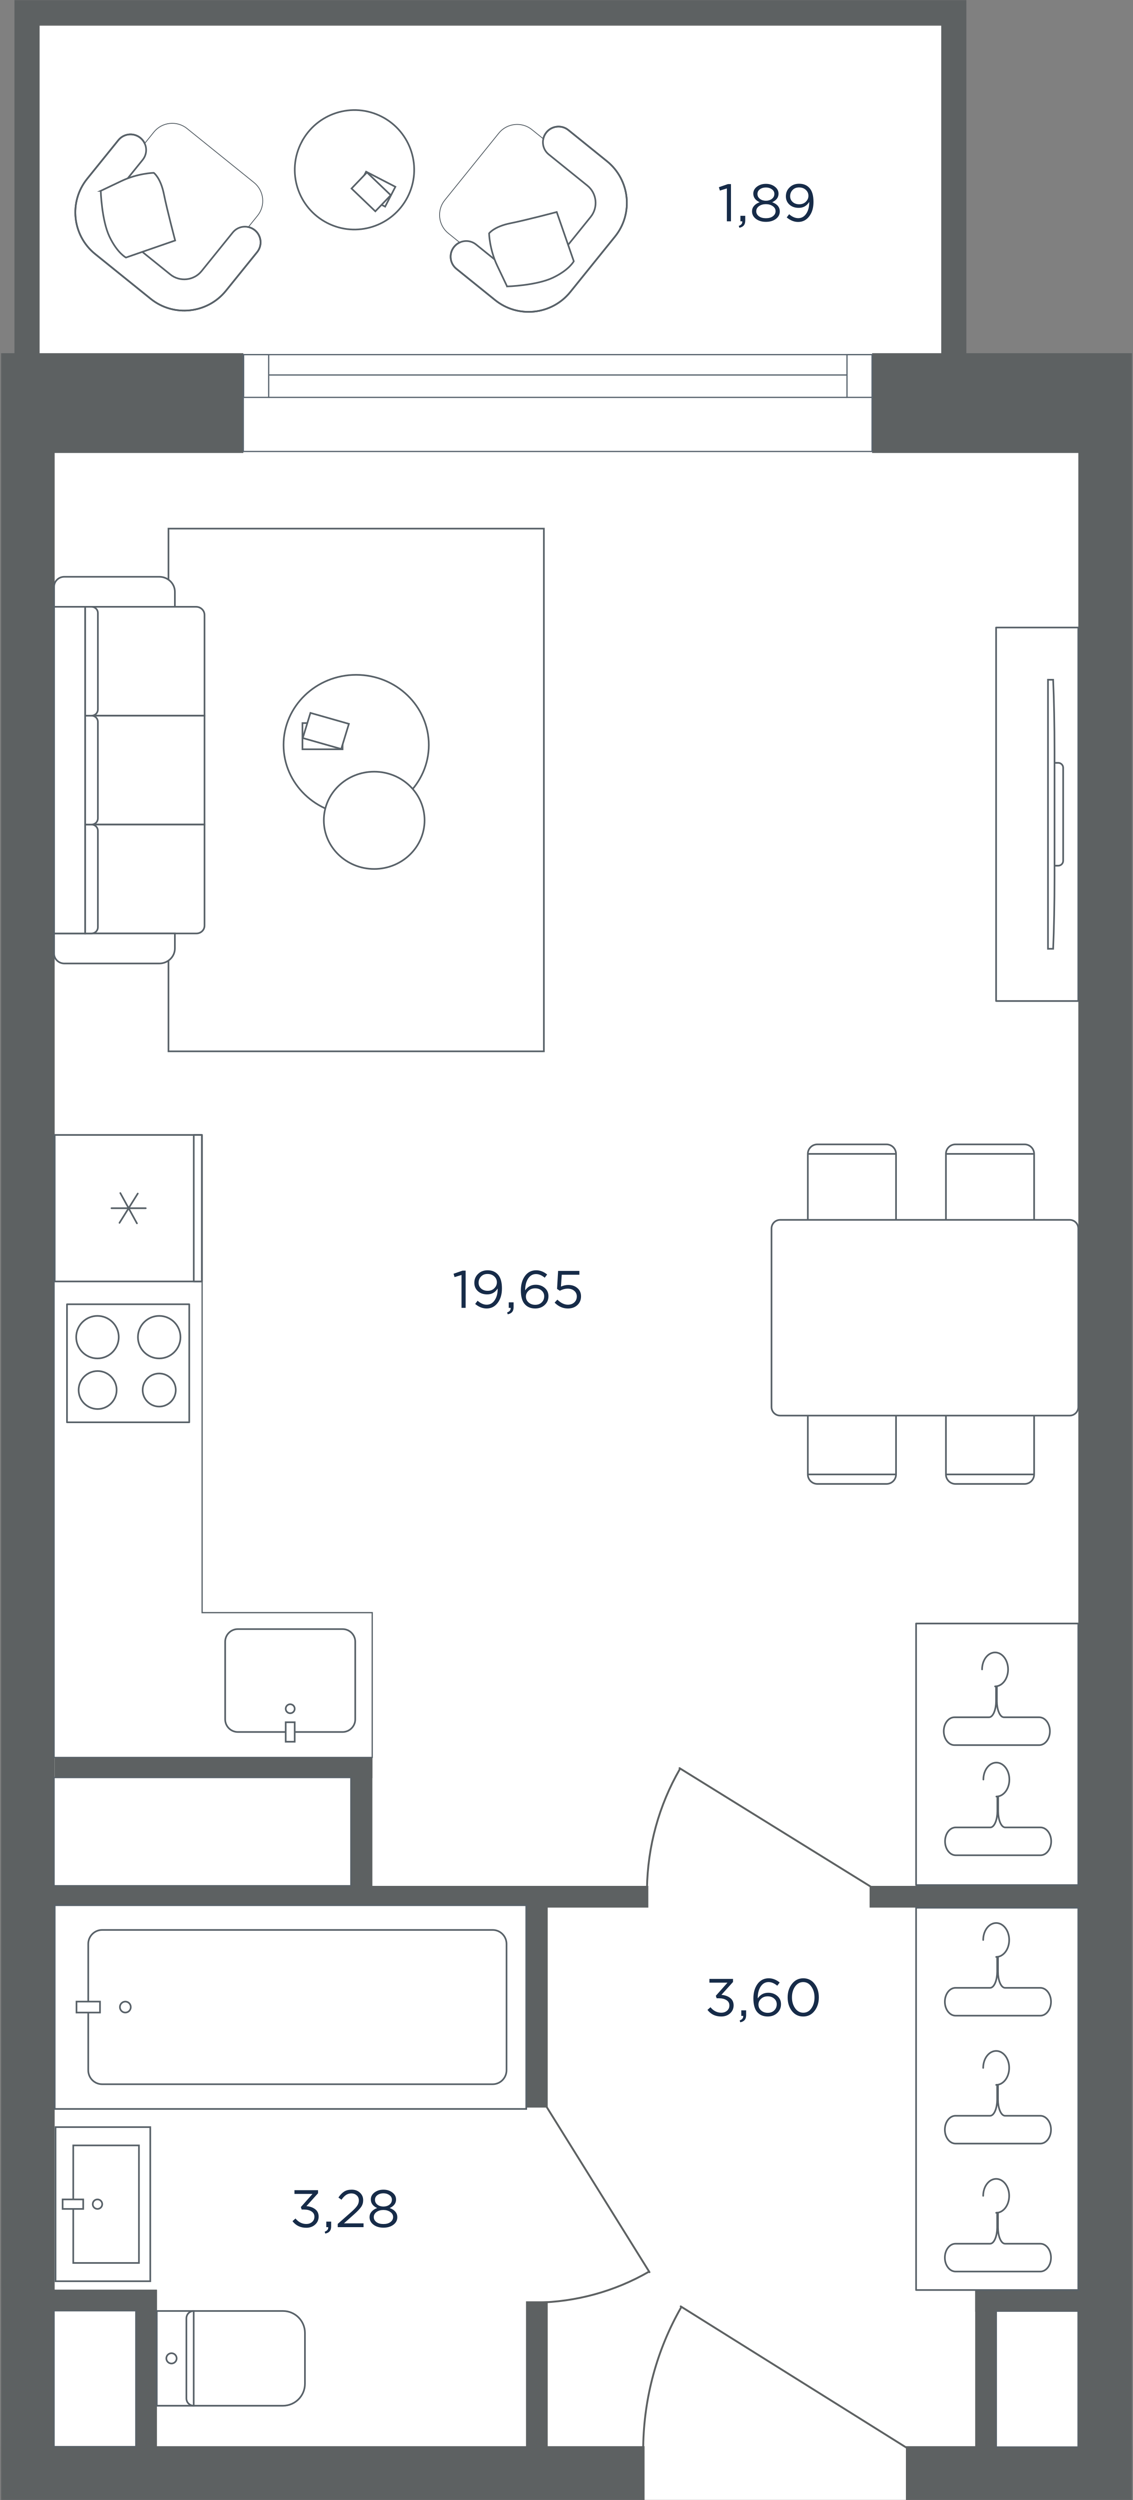 <svg fill="none" height="1988" viewBox="0 0 901 1988" width="901" xmlns="http://www.w3.org/2000/svg" xmlns:xlink="http://www.w3.org/1999/xlink"><rect x="0" y="0" width="901" height="1988" fill="#808080" stroke="none"/><clipPath id="a"><path d="m.5 0h900v1988h-900z"/></clipPath><mask id="b" height="1988" maskUnits="userSpaceOnUse" width="901" x="0" y="0"><path d="m.5 1988h900v-1988h-900z" fill="#fff"/></mask><g clip-path="url(#a)"><g mask="url(#b)"><path d="m223 1967 283 21h216.737l149.263-21v-239.5-890.5-528h-122v-288.5l-722.5-0-0 1770.5v176z" fill="#fff"/><g fill="#5d6162"><path d="m193.53 360.203h-192.891l0-79.348h192.891z"/><path d="m900.358 360.203h-206.836v-79.348h206.836z"/><path d="m512.582 1988h-511.944l0-42.83h511.944z"/><path d="m43.469 1965.09h-42.828l0-1632.774h42.828z"/><path d="m296.121 1413.97h-252.652v-17.27h252.652z"/><path d="m878.117 1516.89h-186.584v-17.26h186.584z"/><path d="m435.559 1675.92h-17.264v-167.66h17.264z"/><path d="m435.559 1961.44h-17.264v-131.47h17.264z"/><path d="m124.809 1969.08h-16.932v-148.07h16.932z"/><path d="m124.808 1837.94h-100.928v-17.27h100.928z"/><path d="m900.358 1965.09h-42.828l.001-1632.774h42.828z"/><path d="m900.359 1988h-179.944v-42.83h179.944z"/><path d="m296.12 1510.59h-17.264v-113.55h17.264z"/><path d="m515.57 1516.89h-496.672v-17.26h496.672z"/><path d="m761.5 0h-734v20h734z"/><path d="m11.5 0v290h20v-290z"/><path d="m748.5 0v282h20v-282z"/></g><path clip-rule="evenodd" d="m239.714 113.216c-12.048 23.303-2.934 51.956 20.357 63.999 23.295 12.044 51.943 2.916 63.992-20.387 12.048-23.303 2.935-51.956-20.36-64.001-23.292-12.043-51.94-2.914-63.989 20.389z" fill="#fff" fill-rule="evenodd"/><path d="m239.714 113.216c-12.048 23.303-2.934 51.956 20.357 63.999 23.295 12.044 51.943 2.916 63.992-20.387 12.048-23.303 2.935-51.956-20.36-64.001-23.292-12.043-51.94-2.914-63.989 20.389z" stroke="#586168" stroke-miterlimit="22.926" stroke-width="1.333"/><path d="m291.131 136.508-8.152 15.765 23.287 12.04 8.151-15.765z" stroke="#586168" stroke-miterlimit="22.926" stroke-width="1.333"/><path clip-rule="evenodd" d="m291.817 137.086-12.271 12.817 18.928 18.137 12.272-12.817z" fill="#fff" fill-rule="evenodd"/><path d="m291.817 137.086-12.271 12.817 18.928 18.137 12.272-12.817z" stroke="#586168" stroke-miterlimit="22.926" stroke-width="1.333"/><path clip-rule="evenodd" d="m82.402 184.321 53.292 42.983c7.871 6.347 19.509 5.107 25.86-2.76l43.004-53.262c6.354-7.871 5.11-19.504-2.761-25.85l-53.288-42.984c-7.875-6.351-19.51-5.108-25.864 2.76l-43.004 53.262c-6.35 7.871-5.11 19.5 2.761 25.851z" fill="#fff" fill-rule="evenodd"/><path d="m82.402 184.321 53.292 42.983c7.871 6.347 19.509 5.107 25.86-2.76l43.004-53.262c6.354-7.871 5.11-19.504-2.761-25.85l-53.288-42.984c-7.875-6.351-19.51-5.108-25.864 2.76l-43.004 53.262c-6.35 7.871-5.11 19.5 2.761 25.851z" stroke="#586168" stroke-miterlimit="22.926" stroke-width="1.333"/><path clip-rule="evenodd" d="m94.104 111.477c4.314-5.349 12.146-6.185 17.494-1.869 5.348 4.312 6.187 12.144 1.869 17.485l-24.802 30.721c-3.046 3.773-4.27 8.461-3.787 12.971.479 4.505 2.67 8.829 6.441 11.874l44.126 35.587c3.771 3.045 8.461 4.268 12.973 3.785 4.508-.479 8.834-2.665 11.88-6.442l24.803-30.717c4.317-5.345 12.149-6.181 17.497-1.869 5.348 4.316 6.183 12.144 1.869 17.489l-24.803 30.717c-7.36 9.114-17.765 14.388-28.607 15.548-10.839 1.156-22.128-1.805-31.243-9.158l-44.123-35.587c-9.115-7.352-14.396-17.754-15.552-28.591-1.157-10.832 1.806-22.117 9.163-31.227z" fill="#fff" fill-rule="evenodd"/><path d="m94.104 111.477c4.314-5.349 12.146-6.185 17.494-1.869 5.348 4.312 6.187 12.144 1.869 17.485l-24.802 30.721c-3.046 3.773-4.27 8.461-3.787 12.971.479 4.505 2.67 8.829 6.441 11.874l44.126 35.587c3.771 3.045 8.461 4.268 12.973 3.785 4.508-.479 8.834-2.665 11.88-6.442l24.803-30.717c4.317-5.345 12.149-6.181 17.497-1.869 5.348 4.316 6.183 12.144 1.869 17.489l-24.803 30.717c-7.36 9.114-17.765 14.388-28.607 15.548-10.839 1.156-22.128-1.805-31.243-9.158l-44.123-35.587c-9.115-7.352-14.396-17.754-15.552-28.591-1.157-10.832 1.806-22.117 9.163-31.227z" stroke="#586168" stroke-miterlimit="22.926" stroke-width="1.333"/><path clip-rule="evenodd" d="m80.106 151.77s.697 23.257 6.94 36.379c6.243 13.121 13.108 16.649 13.108 16.649l39.142-13.569s-6.33-23.832-8.961-36.882c-2.634-13.05-8.045-16.909-8.045-16.909s-12.589.265-25.785 6.537c-13.191 6.267-16.4 7.795-16.4 7.795z" fill="#fff" fill-rule="evenodd"/><path clip-rule="evenodd" d="m82.402 184.321 53.292 42.983c7.871 6.347 19.509 5.107 25.86-2.76l43.004-53.262c6.354-7.871 5.11-19.504-2.761-25.85l-53.288-42.984c-7.875-6.351-19.51-5.108-25.864 2.76l-43.004 53.262c-6.35 7.871-5.11 19.5 2.761 25.851z" fill="#fff" fill-rule="evenodd"/><path d="m94.1 111.477c4.314-5.349 12.146-6.185 17.494-1.869 5.348 4.312 6.186 12.144 1.869 17.485l-24.802 30.721c-3.046 3.773-4.27 8.461-3.787 12.971.479 4.505 2.67 8.829 6.441 11.874l44.125 35.587c3.771 3.045 8.462 4.268 12.974 3.785 4.508-.479 8.833-2.665 11.88-6.442l24.802-30.717c4.317-5.345 12.149-6.181 17.497-1.869 5.348 4.316 6.184 12.144 1.871 17.489l-24.803 30.717c-7.361 9.114-17.767 14.388-28.609 15.548-10.839 1.156-22.128-1.805-31.243-9.158l-44.121-35.587c-9.115-7.352-14.396-17.754-15.552-28.591-1.157-10.832 1.806-22.117 9.163-31.227z" stroke="#586168" stroke-miterlimit="22.926" stroke-width="1.333"/><path clip-rule="evenodd" d="m80.106 151.77s.697 23.257 6.94 36.379c6.243 13.121 13.108 16.649 13.108 16.649l39.142-13.569s-6.33-23.832-8.961-36.882c-2.634-13.05-8.045-16.909-8.045-16.909s-12.589.265-25.785 6.537c-13.191 6.267-16.4 7.795-16.4 7.795z" fill="#fff" fill-rule="evenodd"/><path d="m80.106 151.77s.697 23.257 6.94 36.379c6.243 13.121 13.108 16.649 13.108 16.649l39.142-13.569s-6.33-23.832-8.961-36.882c-2.634-13.05-8.045-16.909-8.045-16.909s-12.589.265-25.785 6.537c-13.191 6.267-16.4 7.795-16.4 7.795z" stroke="#586168" stroke-miterlimit="22.926" stroke-width="1.333"/><path clip-rule="evenodd" d="m435.825 225.489 42.983-53.292c6.347-7.871 5.107-19.51-2.76-25.86l-53.262-43.004c-7.871-6.354-19.504-5.111-25.851 2.761l-42.983 53.288c-6.351 7.875-5.107 19.509 2.76 25.863l53.262 43.005c7.871 6.35 19.5 5.11 25.851-2.761z" fill="#fff" fill-rule="evenodd"/><path d="m435.825 225.489 42.983-53.292c6.347-7.871 5.107-19.51-2.76-25.86l-53.262-43.004c-7.871-6.354-19.504-5.111-25.851 2.761l-42.983 53.288c-6.351 7.875-5.107 19.509 2.76 25.863l53.262 43.005c7.871 6.35 19.5 5.11 25.851-2.761z" stroke="#586168" stroke-miterlimit="22.926" stroke-width="1.333"/><path clip-rule="evenodd" d="m362.972 213.786c-5.349-4.314-6.185-12.145-1.869-17.493 4.312-5.348 12.144-6.188 17.485-1.87l30.721 24.802c3.773 3.046 8.461 4.27 12.971 3.787 4.505-.479 8.829-2.67 11.874-6.441l35.587-44.125c3.045-3.772 4.268-8.462 3.785-12.974-.479-4.508-2.665-8.834-6.442-11.88l-30.717-24.802c-5.345-4.318-6.18-12.149-1.869-17.497 4.316-5.348 12.144-6.184 17.489-1.87l30.717 24.802c9.114 7.36 14.388 17.767 15.548 28.609 1.157 10.838-1.805 22.128-9.158 31.243l-35.587 44.122c-7.352 9.115-17.754 14.395-28.59 15.552-10.833 1.157-22.118-1.807-31.228-9.163z" fill="#fff" fill-rule="evenodd"/><path d="m362.972 213.786c-5.349-4.314-6.185-12.145-1.869-17.493 4.312-5.348 12.144-6.188 17.485-1.87l30.721 24.802c3.773 3.046 8.461 4.27 12.971 3.787 4.505-.479 8.829-2.67 11.874-6.441l35.587-44.125c3.045-3.772 4.268-8.462 3.785-12.974-.479-4.508-2.665-8.834-6.442-11.88l-30.717-24.802c-5.345-4.318-6.18-12.149-1.869-17.497 4.316-5.348 12.144-6.184 17.489-1.87l30.717 24.802c9.114 7.36 14.388 17.767 15.548 28.609 1.157 10.838-1.805 22.128-9.158 31.243l-35.587 44.122c-7.352 9.115-17.754 14.395-28.59 15.552-10.833 1.157-22.118-1.807-31.228-9.163z" stroke="#586168" stroke-miterlimit="22.926" stroke-width="1.333"/><path clip-rule="evenodd" d="m403.269 227.784s23.257-.697 36.379-6.94c13.121-6.243 16.649-13.108 16.649-13.108l-13.569-39.142s-23.832 6.33-36.882 8.96c-13.05 2.635-16.91 8.046-16.91 8.046s.265 12.589 6.537 25.784c6.267 13.191 7.796 16.4 7.796 16.4z" fill="#fff" fill-rule="evenodd"/><path clip-rule="evenodd" d="m435.825 225.489 42.983-53.292c6.347-7.871 5.107-19.51-2.76-25.86l-53.262-43.004c-7.871-6.354-19.504-5.111-25.851 2.761l-42.983 53.288c-6.351 7.875-5.107 19.509 2.76 25.863l53.262 43.005c7.871 6.35 19.5 5.11 25.851-2.761z" fill="#fff" fill-rule="evenodd"/><path d="m362.976 213.786c-5.349-4.314-6.185-12.145-1.869-17.493 4.312-5.348 12.144-6.188 17.485-1.87l30.721 24.802c3.773 3.046 8.461 4.27 12.971 3.787 4.505-.479 8.829-2.67 11.874-6.441l35.587-44.125c3.044-3.772 4.268-8.462 3.785-12.974-.479-4.508-2.665-8.834-6.442-11.88l-30.717-24.802c-5.345-4.318-6.181-12.149-1.869-17.497 4.316-5.348 12.144-6.184 17.489-1.87l30.717 24.802c9.114 7.36 14.388 17.767 15.548 28.609 1.156 10.838-1.805 22.128-9.158 31.243l-35.587 44.122c-7.352 9.115-17.754 14.395-28.591 15.552-10.832 1.157-22.117-1.807-31.227-9.163z" stroke="#586168" stroke-miterlimit="22.926" stroke-width="1.333"/><path clip-rule="evenodd" d="m403.269 227.784s23.257-.697 36.379-6.94c13.121-6.243 16.649-13.108 16.649-13.108l-13.569-39.142s-23.832 6.33-36.882 8.96c-13.05 2.635-16.91 8.046-16.91 8.046s.265 12.589 6.537 25.784c6.267 13.191 7.796 16.4 7.796 16.4z" fill="#fff" fill-rule="evenodd"/><path d="m403.269 227.784s23.257-.697 36.379-6.94c13.121-6.243 16.649-13.108 16.649-13.108l-13.569-39.142s-23.832 6.33-36.882 8.96c-13.05 2.635-16.91 8.046-16.91 8.046s.265 12.589 6.537 25.784c6.267 13.191 7.796 16.4 7.796 16.4z" stroke="#586168" stroke-miterlimit="22.926" stroke-width="1.333"/><path d="m193.5 282v77h500v-77z" style="fill-rule:evenodd;clip-rule:evenodd;fill:#fff;stroke:#5a656f;stroke-width:1;stroke-miterlimit:22.926"/><path d="m693.5 282.012v33.989h-19.939v-33.989z" fill="#fff" stroke="#5a656f" stroke-miterlimit="22.926" stroke-width="1"/><path d="m673.57 316h-459.931" stroke="#5a656f" stroke-miterlimit="22.926" stroke-width="1"/><path d="m673.57 298.18h-459.931" stroke="#5a656f" stroke-miterlimit="22.926" stroke-width="1"/><path d="m213.671 282.012v33.989h-19.939v-33.989z" fill="#fff" stroke="#5a656f" stroke-miterlimit="22.926" stroke-width="1"/><path clip-rule="evenodd" d="m432.498 836v-415.648h-298.533v415.648z" fill="#fff" fill-rule="evenodd"/><path d="m432.498 836v-415.648h-298.533v415.648z" stroke="#586168" stroke-miterlimit="22.926" stroke-width="1.333"/><path clip-rule="evenodd" d="m43.012 466.49v16.034h96.055v-11.936c0-6.566-5.561-11.936-12.361-11.936h-75.577c-4.463 0-8.117 3.525-8.117 7.838z" fill="#fff" fill-rule="evenodd"/><path d="m43.012 466.49v16.034h96.055v-11.936c0-6.566-5.561-11.936-12.361-11.936h-75.577c-4.463 0-8.117 3.525-8.117 7.838z" stroke="#586168" stroke-miterlimit="22.926" stroke-width="1.333"/><path clip-rule="evenodd" d="m67.742 482.52v86.581h94.898v-80.094c0-3.571-3.023-6.487-6.718-6.487z" fill="#fff" fill-rule="evenodd"/><path d="m67.742 482.52v86.581h94.898v-80.094c0-3.571-3.023-6.487-6.718-6.487z" stroke="#586168" stroke-miterlimit="22.926" stroke-width="1.333"/><path clip-rule="evenodd" d="m67.742 569.098v86.583h94.898v-86.583z" fill="#fff" fill-rule="evenodd"/><path d="m67.742 569.098v86.583h94.898v-86.583z" stroke="#586168" stroke-miterlimit="22.926" stroke-width="1.333"/><path clip-rule="evenodd" d="m67.742 655.684v86.583h88.495c3.521 0 6.403-2.781 6.403-6.183v-80.4z" fill="#fff" fill-rule="evenodd"/><path d="m67.742 655.684v86.583h88.495c3.521 0 6.403-2.781 6.403-6.183v-80.4z" stroke="#586168" stroke-miterlimit="22.926" stroke-width="1.333"/><path clip-rule="evenodd" d="m43.012 742.266v16.033c0 4.313 3.654 7.841 8.121 7.841h75.573c6.8 0 12.361-5.37 12.361-11.936v-11.938z" fill="#fff" fill-rule="evenodd"/><path d="m43.012 742.266v16.033c0 4.313 3.654 7.841 8.121 7.841h75.573c6.8 0 12.361-5.37 12.361-11.936v-11.938z" stroke="#586168" stroke-miterlimit="22.926" stroke-width="1.333"/><path clip-rule="evenodd" d="m67.735 482.52h-24.723l-0 259.747h24.724z" fill="#fff" fill-rule="evenodd"/><path d="m67.735 482.52h-24.723l-0 259.747h24.724z" stroke="#586168" stroke-miterlimit="22.926" stroke-width="1.333"/><path clip-rule="evenodd" d="m67.742 655.684v86.583h5.046c2.775 0 5.042-2.192 5.042-4.872v-76.839c0-2.681-2.267-4.872-5.042-4.872z" fill="#fff" fill-rule="evenodd"/><path d="m67.742 655.684v86.583h5.046c2.775 0 5.042-2.192 5.042-4.872v-76.839c0-2.681-2.267-4.872-5.042-4.872z" stroke="#586168" stroke-miterlimit="22.926" stroke-width="1.333"/><path clip-rule="evenodd" d="m67.742 569.098v86.583h5.046c2.775 0 5.042-2.192 5.042-4.872v-76.84c0-2.68-2.267-4.871-5.042-4.871z" fill="#fff" fill-rule="evenodd"/><path d="m67.742 569.098v86.583h5.046c2.775 0 5.042-2.192 5.042-4.872v-76.84c0-2.68-2.267-4.871-5.042-4.871z" stroke="#586168" stroke-miterlimit="22.926" stroke-width="1.333"/><path clip-rule="evenodd" d="m67.742 482.52v86.581h5.046c2.775 0 5.042-2.192 5.042-4.873v-76.84c0-2.68-2.267-4.868-5.042-4.868z" fill="#fff" fill-rule="evenodd"/><path d="m67.742 482.52v86.581h5.046c2.775 0 5.042-2.192 5.042-4.873v-76.84c0-2.68-2.267-4.868-5.042-4.868z" stroke="#586168" stroke-miterlimit="22.926" stroke-width="1.333"/><path clip-rule="evenodd" d="m340.987 592.384c0-30.797-25.855-55.763-57.75-55.763-31.899 0-57.754 24.966-57.754 55.763s25.855 55.763 57.754 55.763c31.895 0 57.75-24.966 57.75-55.763z" fill="#fff" fill-rule="evenodd"/><path d="m340.987 592.384c0-30.797-25.855-55.763-57.75-55.763-31.899 0-57.754 24.966-57.754 55.763s25.855 55.763 57.754 55.763c31.895 0 57.75-24.966 57.75-55.763z" stroke="#586168" stroke-miterlimit="22.926" stroke-width="1.333"/><path clip-rule="evenodd" d="m337.629 652.311c0-21.364-17.938-38.682-40.061-38.682-22.126 0-40.06 17.318-40.06 38.682 0 21.361 17.934 38.681 40.06 38.681 22.123 0 40.061-17.32 40.061-38.681z" fill="#fff" fill-rule="evenodd"/><path d="m337.629 652.311c0-21.364-17.938-38.682-40.061-38.682-22.126 0-40.06 17.318-40.06 38.682 0 21.361 17.934 38.681 40.06 38.681 22.123 0 40.061-17.32 40.061-38.681z" stroke="#586168" stroke-miterlimit="22.926" stroke-width="1.333"/><path d="m272.414 595.819v-20.835h-31.888v20.835z" stroke="#586168" stroke-miterlimit="22.926" stroke-width="1.333"/><path clip-rule="evenodd" d="m271.355 595.585 6.099-19.981-30.585-8.709-6.099 19.983z" fill="#fff" fill-rule="evenodd"/><path d="m271.355 595.585 6.099-19.981-30.585-8.709-6.099 19.983z" stroke="#586168" stroke-miterlimit="22.926" stroke-width="1.333"/><path clip-rule="evenodd" d="m792.137 796h65.364v-297h-65.364z" fill="#fff" fill-rule="evenodd"/><path d="m792.137 796h65.364v-297h-65.364z" stroke="#586168" stroke-linecap="round" stroke-linejoin="round" stroke-miterlimit="22.926" stroke-width="1.333"/><path d="m837.602 606.613h3.935c2.165 0 3.932 1.766 3.932 3.93v73.921c0 2.159-1.767 3.926-3.932 3.926h-3.935z" stroke="#586168" stroke-miterlimit="22.926" stroke-width="1.333"/><path d="m838.592 697.31c0 21.259-.41 40.964-1.093 57.157l-4.112.016v-213.979l4.112.024c.683 16.165 1.093 35.895 1.093 57.15z" fill="#fff"/><path d="m838.592 697.31c0 21.259-.41 40.964-1.093 57.157l-4.112.016v-213.979l4.112.024c.683 16.165 1.093 35.895 1.093 57.15z" stroke="#586168" stroke-miterlimit="10" stroke-width="1.333"/><path clip-rule="evenodd" d="m642.413 917.553v62.614h70.134v-62.594c0-4.165-3.404-7.573-7.567-7.573h-55.017c-4.151 0-7.55 3.4-7.55 7.553z" fill="#fff" fill-rule="evenodd"/><path d="m642.413 917.553v62.614h70.134v-62.594c0-4.165-3.404-7.573-7.567-7.573h-55.017c-4.151 0-7.55 3.4-7.55 7.553z" stroke="#586168" stroke-miterlimit="22.926" stroke-width="1.333"/><path d="m642.413 917.555h70.134" stroke="#586168" stroke-miterlimit="22.926" stroke-width="1.333"/><path clip-rule="evenodd" d="m752.232 917.553v62.614h70.138v-62.594c0-4.165-3.403-7.573-7.571-7.573h-55.017c-4.151 0-7.55 3.4-7.55 7.553z" fill="#fff" fill-rule="evenodd"/><path d="m752.232 917.553v62.614h70.138v-62.594c0-4.165-3.403-7.573-7.571-7.573h-55.017c-4.151 0-7.55 3.4-7.55 7.553z" stroke="#586168" stroke-miterlimit="22.926" stroke-width="1.333"/><path d="m752.232 917.555h70.138" stroke="#586168" stroke-miterlimit="22.926" stroke-width="1.333"/><path clip-rule="evenodd" d="m642.413 1172.45v-62.61h70.134v62.59c0 4.17-3.404 7.57-7.567 7.57h-55.017c-4.151 0-7.55-3.4-7.55-7.55z" fill="#fff" fill-rule="evenodd"/><path d="m642.413 1172.45v-62.61h70.134v62.59c0 4.17-3.404 7.57-7.567 7.57h-55.017c-4.151 0-7.55-3.4-7.55-7.55z" stroke="#586168" stroke-miterlimit="22.926" stroke-width="1.333"/><path d="m642.413 1172.45h70.134" stroke="#586168" stroke-miterlimit="22.926" stroke-width="1.333"/><path clip-rule="evenodd" d="m752.232 1172.45v-62.61h70.138v62.59c0 4.17-3.403 7.57-7.571 7.57h-55.017c-4.151 0-7.55-3.4-7.55-7.55z" fill="#fff" fill-rule="evenodd"/><path d="m752.232 1172.45v-62.61h70.138v62.59c0 4.17-3.403 7.57-7.571 7.57h-55.017c-4.151 0-7.55-3.4-7.55-7.55z" stroke="#586168" stroke-miterlimit="22.926" stroke-width="1.333"/><path d="m752.232 1172.45h70.138" stroke="#586168" stroke-miterlimit="22.926" stroke-width="1.333"/><path clip-rule="evenodd" d="m613.531 1118.83v-141.967c0-3.759 3.069-6.832 6.828-6.832h230.312c3.759 0 6.828 3.073 6.828 6.832v141.967c0 3.75-3.069 6.83-6.828 6.83h-230.312c-3.759 0-6.828-3.08-6.828-6.83z" fill="#fff" fill-rule="evenodd"/><path d="m613.531 1118.83v-141.967c0-3.759 3.069-6.832 6.828-6.832h230.312c3.759 0 6.828 3.073 6.828 6.832v141.967c0 3.75-3.069 6.83-6.828 6.83h-230.312c-3.759 0-6.828-3.08-6.828-6.83z" stroke="#586168" stroke-miterlimit="22.926" stroke-width="1.333"/><path d="m295.998 1397.5.002-115.15h-134.769-.5v-.5-379.35h-117.731v495z" fill="#fff" stroke="#586168"/><path d="m44.076 1019v-116.5h116.419v116.5z" fill="#fff"/><path d="m43.496 1019v-116.5h117v116.5z" stroke="#586168" stroke-linecap="round" stroke-linejoin="round" stroke-miterlimit="22.926" stroke-width="1.333"/><path d="m154.082 1019v-116.5h6.414v116.5z" fill="#fff"/><path d="m154.082 1019v-116.5h6.414v116.5z" stroke="#586168" stroke-linecap="round" stroke-linejoin="round" stroke-miterlimit="22.926" stroke-width="1.333"/><path d="m109.566 949.094-14.554 23.31" stroke="#586168" stroke-linecap="round" stroke-linejoin="round" stroke-miterlimit="22.926" stroke-width="1.333"/><path d="m108.898 972.793-13.223-24.09" stroke="#586168" stroke-linecap="round" stroke-linejoin="round" stroke-miterlimit="22.926" stroke-width="1.333"/><path d="m88.65 960.75h27.272" stroke="#586168" stroke-linecap="round" stroke-linejoin="round" stroke-miterlimit="22.926" stroke-width="1.333"/><path clip-rule="evenodd" d="m53.274 1131h97.222v-93.87h-97.222z" fill="#fff" fill-rule="evenodd"/><path d="m53.274 1131h97.222v-93.87h-97.222z" stroke="#586168" stroke-linecap="round" stroke-linejoin="round" stroke-miterlimit="22.926" stroke-width="1.333"/><path clip-rule="evenodd" d="m77.635 1120.44c8.322 0 15.111-6.79 15.111-15.11 0-8.31-6.789-15.1-15.111-15.1-8.325 0-15.114 6.79-15.114 15.1 0 8.32 6.789 15.11 15.114 15.11z" fill="#fff" fill-rule="evenodd"/><path d="m77.635 1120.44c8.322 0 15.111-6.79 15.111-15.11 0-8.31-6.789-15.1-15.111-15.1-8.325 0-15.114 6.79-15.114 15.1 0 8.32 6.789 15.11 15.114 15.11z" stroke="#586168" stroke-linecap="round" stroke-linejoin="round" stroke-miterlimit="22.926" stroke-width="1.333"/><path clip-rule="evenodd" d="m126.604 1080.2c9.315 0 16.916-7.6 16.916-16.91s-7.601-16.91-16.916-16.91c-9.317 0-16.918 7.6-16.918 16.91s7.601 16.91 16.918 16.91z" fill="#fff" fill-rule="evenodd"/><path d="m126.604 1080.2c9.315 0 16.916-7.6 16.916-16.91s-7.601-16.91-16.916-16.91c-9.317 0-16.918 7.6-16.918 16.91s7.601 16.91 16.918 16.91z" stroke="#586168" stroke-linecap="round" stroke-linejoin="round" stroke-miterlimit="22.926" stroke-width="1.333"/><path clip-rule="evenodd" d="m126.603 1118.49c7.251 0 13.166-5.91 13.166-13.15 0-7.25-5.915-13.16-13.166-13.16-7.25 0-13.165 5.91-13.165 13.16 0 7.24 5.915 13.15 13.165 13.15z" fill="#fff" fill-rule="evenodd"/><path d="m126.603 1118.49c7.251 0 13.166-5.91 13.166-13.15 0-7.25-5.915-13.16-13.166-13.16-7.25 0-13.165 5.91-13.165 13.16 0 7.24 5.915 13.15 13.165 13.15z" stroke="#586168" stroke-linecap="round" stroke-linejoin="round" stroke-miterlimit="22.926" stroke-width="1.333"/><path clip-rule="evenodd" d="m77.505 1080.2c9.317 0 16.917-7.6 16.917-16.91s-7.601-16.91-16.917-16.91c-9.317 0-16.916 7.6-16.916 16.91s7.599 16.91 16.916 16.91z" fill="#fff" fill-rule="evenodd"/><path d="m77.505 1080.2c9.317 0 16.917-7.6 16.917-16.91s-7.601-16.91-16.917-16.91c-9.317 0-16.916 7.6-16.916 16.91s7.599 16.91 16.916 16.91z" stroke="#586168" stroke-linecap="round" stroke-linejoin="round" stroke-miterlimit="22.926" stroke-width="1.333"/><path d="m282.498 1305.5v61.7c0 5.53-4.523 10.06-10.055 10.06h-83.334c-5.527 0-10.05-4.53-10.05-10.06v-61.7c0-5.54 4.523-10.06 10.05-10.06h83.334c5.532 0 10.055 4.52 10.055 10.06z" fill="#fff" stroke="#586168" stroke-miterlimit="22.926" stroke-width="1.333"/><path clip-rule="evenodd" d="m230.776 1355.19c1.974 0 3.578 1.61 3.578 3.58 0 1.98-1.604 3.58-3.578 3.58s-3.578-1.6-3.578-3.58c0-1.97 1.604-3.58 3.578-3.58z" fill="#fff" fill-rule="evenodd"/><path d="m230.776 1355.19c1.974 0 3.578 1.61 3.578 3.58 0 1.98-1.604 3.58-3.578 3.58s-3.578-1.6-3.578-3.58c0-1.97 1.604-3.58 3.578-3.58z" fill="#fff" stroke="#586168" stroke-miterlimit="22.926" stroke-width="1.333"/><path clip-rule="evenodd" d="m227.198 1369.51h7.156v15.49h-7.156z" fill="#fff" fill-rule="evenodd"/><path d="m227.198 1369.51h7.156v15.49h-7.156z" fill="#fff" stroke="#586168" stroke-miterlimit="22.926" stroke-width="1.333"/><path clip-rule="evenodd" d="m43.501 1515h374.999v162h-374.999z" fill="#fff" fill-rule="evenodd"/><path d="m43.501 1515h374.999v162h-374.999z" stroke="#586168" stroke-miterlimit="22.926" stroke-width="1.333"/><path clip-rule="evenodd" d="m81.179 1534.67h310.627c6.053 0 11.003 5 11.003 11.1v100.47c0 6.1-4.95 11.1-11.003 11.1h-310.627c-6.049 0-11.003-5-11.003-11.1v-100.47c0-6.1 4.954-11.1 11.003-11.1z" fill="#fff" fill-rule="evenodd"/><path d="m81.179 1534.67h310.627c6.053 0 11.003 5 11.003 11.1v100.47c0 6.1-4.95 11.1-11.003 11.1h-310.627c-6.049 0-11.003-5-11.003-11.1v-100.47c0-6.1 4.954-11.1 11.003-11.1z" stroke="#586168" stroke-miterlimit="22.926" stroke-width="1.333"/><path clip-rule="evenodd" d="m79.519 1591.64v8.72h-18.692v-8.72z" fill="#fff" fill-rule="evenodd"/><path d="m79.519 1591.64v8.72h-18.692v-8.72z" stroke="#586168" stroke-miterlimit="22.926" stroke-width="1.333"/><path clip-rule="evenodd" d="m99.672 1591.64c2.385 0 4.319 1.95 4.319 4.36s-1.934 4.36-4.319 4.36c-2.386 0-4.32-1.95-4.32-4.36s1.934-4.36 4.32-4.36z" fill="#fff" fill-rule="evenodd"/><path d="m99.672 1591.64c2.385 0 4.319 1.95 4.319 4.36s-1.934 4.36-4.319 4.36c-2.386 0-4.32-1.95-4.32-4.36s1.934-4.36 4.32-4.36z" stroke="#586168" stroke-miterlimit="22.926" stroke-width="1.333"/><path clip-rule="evenodd" d="m119.5 1814v-122.55h-75.335l-0 122.55z" fill="#fff" fill-rule="evenodd"/><path d="m119.5 1814v-122.55h-75.335l-0 122.55z" stroke="#586168" stroke-miterlimit="22.926" stroke-width="1.333"/><path clip-rule="evenodd" d="m110.484 1799.47v-93.48h-52.236l-0 93.48z" fill="#fff" fill-rule="evenodd"/><path d="m110.484 1799.47v-93.48h-52.236l-0 93.48z" stroke="#586168" stroke-miterlimit="22.926" stroke-width="1.333"/><path clip-rule="evenodd" d="m81.304 1752.72c0-2.09-1.701-3.78-3.787-3.78-2.091 0-3.782 1.69-3.782 3.78s1.691 3.79 3.782 3.79c2.086 0 3.787-1.7 3.787-3.79z" fill="#fff" fill-rule="evenodd"/><path d="m81.304 1752.72c0-2.09-1.701-3.78-3.787-3.78-2.091 0-3.782 1.69-3.782 3.78s1.691 3.79 3.782 3.79c2.086 0 3.787-1.7 3.787-3.79z" stroke="#586168" stroke-miterlimit="22.926" stroke-width="1.333"/><path clip-rule="evenodd" d="m66.168 1756.51v-7.57h-16.367v7.57z" fill="#fff" fill-rule="evenodd"/><path d="m66.168 1756.51v-7.57h-16.367v7.57z" stroke="#586168" stroke-miterlimit="22.926" stroke-width="1.333"/><path d="m124.652 1913h100.388c9.651 0 17.459-7.83 17.459-17.47v-40.39c0-9.66-7.808-17.47-17.459-17.47h-17.464-18.371-64.553z" fill="#fff"/><path d="m124.652 1913h100.388c9.651 0 17.459-7.83 17.459-17.47v-40.39c0-9.66-7.808-17.47-17.459-17.47h-17.464-18.371-64.553z" stroke="#586168" stroke-miterlimit="10" stroke-width="1.333"/><path d="m154.039 1837.68c-3.217 0-5.81 2.59-5.81 5.82v6.72 6.72 36.77 6.74 6.72c0 3.22 2.593 5.83 5.81 5.83z" fill="#fff"/><path d="m154.039 1837.68c-3.217 0-5.81 2.59-5.81 5.82v6.72 6.72 36.77 6.74 6.72c0 3.22 2.593 5.83 5.81 5.83z" stroke="#586168" stroke-miterlimit="10" stroke-width="1.333"/><path clip-rule="evenodd" d="m140.472 1875.34c0 2.26-1.833 4.1-4.095 4.1-2.261 0-4.099-1.84-4.099-4.1 0-2.27 1.838-4.1 4.099-4.1 2.262 0 4.095 1.83 4.095 4.1z" fill="#fff" fill-rule="evenodd"/><path d="m140.472 1875.34c0 2.26-1.833 4.1-4.095 4.1-2.261 0-4.099-1.84-4.099-4.1 0-2.27 1.838-4.1 4.099-4.1 2.262 0 4.095 1.83 4.095 4.1z" stroke="#586168" stroke-miterlimit="22.926" stroke-width="1.333"/><path d="m77.649 1837.5h30.351v108h-64.999l-.001-108z" fill="#fff" stroke="#586168"/><path d="m775.5 1969.41h16.932v-148.08h-16.932z" fill="#5d6162"/><path d="m775.5 1838.27h100.928v-17.27h-100.928z" fill="#5d6162"/><path d="m822.66 1837.83h-30.351v108h64.999l.001-108z" fill="#fff" stroke="#586168"/><path d="m168.716 1413.5h110.284v86h-235.998l-.002-86z" fill="#fff" stroke="#586168"/><path clip-rule="evenodd" d="m728.5 1291v208h129v-208z" fill="#fff" fill-rule="evenodd"/><path d="m728.5 1291v208h129v-208z" stroke="#586168" stroke-linecap="round" stroke-linejoin="round" stroke-miterlimit="22.926" stroke-width="1.333"/><path d="m793.139 1428.55v11.84c0 6.5-2.305 12.76-5.641 12.76-3.337 0-7.324 0-7.324 0h-20.174c-4.665 0-8.474 4.97-8.474 11.06 0 6.08 3.809 11.06 8.474 11.06h67.472c4.66 0 8.474-4.98 8.474-11.06s-3.814-11.06-8.474-11.06h-20.728s-3.987 0-7.323 0-5.642-6.26-5.642-12.76 0-11.84 0-11.84z" stroke="#586168" stroke-miterlimit="22.926" stroke-width="1.333"/><path d="m782.012 1415.09c0-7.46 4.627-13.5 10.334-13.5 5.712 0 10.339 6.04 10.339 13.5 0 7.45-4.627 13.5-10.339 13.5" stroke="#586168" stroke-linecap="round" stroke-miterlimit="22.926" stroke-width="1.333"/><path d="m792.113 1340.96v11.84c0 6.5-2.306 12.76-5.642 12.76s-7.323 0-7.323 0h-20.175c-4.665 0-8.473 4.97-8.473 11.07 0 6.08 3.808 11.06 8.473 11.06h67.473c4.66 0 8.473-4.98 8.473-11.06 0-6.09-3.813-11.07-8.473-11.07h-20.728s-3.987 0-7.323 0c-3.337 0-5.642-6.26-5.642-12.76s0-11.84 0-11.84z" stroke="#586168" stroke-miterlimit="22.926" stroke-width="1.333"/><path d="m780.983 1327.5c0-7.46 4.628-13.5 10.334-13.5 5.713 0 10.34 6.04 10.34 13.5s-4.627 13.5-10.34 13.5" stroke="#586168" stroke-linecap="round" stroke-miterlimit="22.926" stroke-width="1.333"/><path clip-rule="evenodd" d="m728.5 1517v304h129v-304z" fill="#fff" fill-rule="evenodd"/><path d="m728.5 1517v304h129v-304z" stroke="#586168" stroke-linecap="round" stroke-linejoin="round" stroke-miterlimit="22.926" stroke-width="1.333"/><path d="m792.984 1657.83v11.84c0 6.5-2.306 12.76-5.642 12.76s-7.323 0-7.323 0h-20.174c-4.666 0-8.474 4.97-8.474 11.06s3.808 11.06 8.474 11.06h67.472c4.66 0 8.473-4.97 8.473-11.06 0-6.08-3.813-11.06-8.473-11.06h-20.728s-3.987 0-7.323 0-5.642-6.26-5.642-12.76 0-11.84 0-11.84z" stroke="#586168" stroke-miterlimit="22.926" stroke-width="1.333"/><path d="m781.852 1644.37c0-7.46 4.627-13.5 10.334-13.5 5.712 0 10.339 6.04 10.339 13.5s-4.627 13.5-10.339 13.5" stroke="#586168" stroke-linecap="round" stroke-miterlimit="22.926" stroke-width="1.333"/><path d="m792.984 1759.56v11.84c0 6.5-2.306 12.77-5.642 12.77s-7.323 0-7.323 0h-20.174c-4.666 0-8.474 4.97-8.474 11.06 0 6.08 3.808 11.06 8.474 11.06h67.472c4.66 0 8.473-4.98 8.473-11.06 0-6.09-3.813-11.06-8.473-11.06h-20.728s-3.987 0-7.323 0-5.642-6.27-5.642-12.77 0-11.84 0-11.84z" stroke="#586168" stroke-miterlimit="22.926" stroke-width="1.333"/><path d="m781.852 1746.1c0-7.45 4.627-13.49 10.334-13.49 5.712 0 10.339 6.04 10.339 13.49 0 7.46-4.627 13.5-10.339 13.5" stroke="#586168" stroke-linecap="round" stroke-miterlimit="22.926" stroke-width="1.333"/><path d="m792.992 1556.1v11.84c0 6.5-2.306 12.76-5.642 12.76s-7.323 0-7.323 0h-20.175c-4.665 0-8.473 4.98-8.473 11.07 0 6.08 3.808 11.06 8.473 11.06h67.473c4.66 0 8.473-4.98 8.473-11.06 0-6.09-3.813-11.07-8.473-11.07h-20.728s-3.987 0-7.323 0c-3.337 0-5.642-6.26-5.642-12.76s0-11.84 0-11.84z" stroke="#586168" stroke-miterlimit="22.926" stroke-width="1.333"/><path d="m781.862 1542.64c0-7.45 4.627-13.5 10.334-13.5 5.712 0 10.34 6.05 10.34 13.5 0 7.46-4.628 13.5-10.34 13.5" stroke="#586168" stroke-linecap="round" stroke-miterlimit="22.926" stroke-width="1.333"/><path d="m511.5 1945.43c.583-38.97 10.956-77.07 30.084-110.5m181.916 113.07-182.182-114" stroke="#5d6162" stroke-linecap="round" stroke-linejoin="round" stroke-miterlimit="3" stroke-width="1.5"/><path d="m426.577 1831c31.444-.47 62.195-8.89 89.176-24.41m-91.253-147.59 92 147.81" stroke="#5d6162" stroke-linecap="round" stroke-linejoin="round" stroke-miterlimit="3" stroke-width="1.5"/><path d="m514.5 1501.79c.506-33.5 9.509-66.25 26.111-94.99m157.889 97.2-158.121-98" stroke="#5d6162" stroke-linecap="round" stroke-linejoin="round" stroke-miterlimit="3" stroke-width="1.5"/><path d="m367.018 1040v-26.17l-5.544 1.73-.798-2.69 7.182-2.48h2.436v29.61zm19.925.5c-3.136 0-6.16-1.2-9.072-3.61l1.932-2.56c2.38 2.1 4.788 3.15 7.224 3.15 2.604 0 4.704-1.16 6.3-3.49 1.624-2.35 2.436-5.36 2.436-9.03v-.37c-1.96 3.13-4.732 4.7-8.316 4.7-3.024 0-5.488-.85-7.392-2.56-1.904-1.74-2.856-3.95-2.856-6.64 0-2.83.994-5.19 2.982-7.1 1.988-1.93 4.522-2.89 7.602-2.89 3.472 0 6.23 1.16 8.274 3.48 2.072 2.33 3.108 5.99 3.108 11.01 0 4.67-1.134 8.49-3.402 11.46s-5.208 4.45-8.82 4.45zm.882-14.07c2.156 0 3.906-.67 5.25-2.01 1.372-1.35 2.058-2.91 2.058-4.71 0-1.9-.7-3.48-2.1-4.74-1.4-1.29-3.192-1.93-5.376-1.93-2.128 0-3.836.68-5.124 2.05-1.288 1.35-1.932 2.99-1.932 4.92 0 1.87.672 3.41 2.016 4.62 1.344 1.2 3.08 1.8 5.208 1.8zm15.947 18.69-.504-1.47c1.876-.7 2.814-1.77 2.814-3.23v-.42h-1.512v-4.41h3.864v3.78c0 1.68-.378 2.97-1.134 3.86-.728.9-1.904 1.53-3.528 1.89zm21.845-4.62c-3.528 0-6.314-1.16-8.358-3.48-2.044-2.33-3.066-5.98-3.066-10.96 0-4.6 1.092-8.4 3.276-11.43 2.212-3.02 5.194-4.53 8.946-4.53 3.052 0 5.95 1.12 8.694 3.36l-1.932 2.56c-2.296-1.93-4.606-2.9-6.93-2.9-2.604 0-4.69 1.19-6.258 3.57s-2.352 5.47-2.352 9.28v.13c2.044-3 4.83-4.5 8.358-4.5 2.828 0 5.222.84 7.182 2.52 1.988 1.68 2.982 3.88 2.982 6.6 0 2.83-1.008 5.16-3.024 7.01s-4.522 2.77-7.518 2.77zm.042-2.94c2.128 0 3.836-.64 5.124-1.93 1.316-1.29 1.974-2.91 1.974-4.87 0-1.82-.672-3.32-2.016-4.49-1.344-1.21-3.066-1.81-5.166-1.81-2.128 0-3.892.66-5.292 1.97-1.372 1.29-2.058 2.8-2.058 4.54 0 1.88.7 3.44 2.1 4.7s3.178 1.89 5.334 1.89zm25.891 2.94c-3.892 0-7.392-1.55-10.5-4.66l2.184-2.39c2.772 2.69 5.558 4.03 8.358 4.03 2.1 0 3.808-.62 5.124-1.85s1.974-2.81 1.974-4.74c0-1.82-.686-3.31-2.058-4.46-1.344-1.14-3.094-1.72-5.25-1.72-2.016 0-4.074.56-6.174 1.68l-2.226-1.47.84-14.32h16.926v3.07h-14.028l-.63 9.4c1.988-.86 3.92-1.3 5.796-1.3 2.94 0 5.362.83 7.266 2.48 1.932 1.62 2.898 3.82 2.898 6.59 0 2.86-.98 5.18-2.94 6.98-1.96 1.79-4.48 2.68-7.56 2.68z" fill="#162b48"/><path d="m573.562 1603.5c-4.62 0-8.274-1.75-10.962-5.25l2.394-2.14c2.38 2.91 5.25 4.37 8.61 4.37 1.82 0 3.346-.53 4.578-1.6 1.232-1.06 1.848-2.46 1.848-4.2 0-1.79-.756-3.17-2.268-4.15-1.512-1.01-3.5-1.52-5.964-1.52h-1.89l-.672-1.97 9.282-10.46h-14.364v-2.98h18.774v2.44l-9.24 10.24c2.8.23 5.11 1.04 6.93 2.44 1.848 1.37 2.772 3.35 2.772 5.92 0 2.58-.952 4.71-2.856 6.39-1.876 1.65-4.2 2.47-6.972 2.47zm15.132 4.62-.504-1.47c1.876-.7 2.814-1.77 2.814-3.23v-.42h-1.512v-4.41h3.864v3.78c0 1.68-.378 2.97-1.134 3.86-.728.9-1.904 1.53-3.528 1.89zm21.845-4.62c-3.528 0-6.314-1.16-8.358-3.48-2.044-2.33-3.066-5.98-3.066-10.96 0-4.6 1.092-8.4 3.276-11.43 2.212-3.02 5.194-4.53 8.946-4.53 3.052 0 5.95 1.12 8.694 3.36l-1.932 2.56c-2.296-1.93-4.606-2.9-6.93-2.9-2.604 0-4.69 1.19-6.258 3.57s-2.352 5.47-2.352 9.28v.13c2.044-3 4.83-4.5 8.358-4.5 2.828 0 5.222.84 7.182 2.52 1.988 1.68 2.982 3.88 2.982 6.6 0 2.83-1.008 5.16-3.024 7.01s-4.522 2.77-7.518 2.77zm.042-2.94c2.128 0 3.836-.64 5.124-1.93 1.316-1.29 1.974-2.91 1.974-4.87 0-1.82-.672-3.32-2.016-4.49-1.344-1.21-3.066-1.81-5.166-1.81-2.128 0-3.892.66-5.292 1.97-1.372 1.29-2.058 2.8-2.058 4.54 0 1.88.7 3.44 2.1 4.7s3.178 1.89 5.334 1.89zm37.147-1.47c-2.296 2.94-5.292 4.41-8.988 4.41s-6.692-1.45-8.988-4.36c-2.268-2.94-3.402-6.56-3.402-10.84 0-4.23 1.148-7.81 3.444-10.75 2.324-2.97 5.334-4.45 9.03-4.45s6.678 1.47 8.946 4.41c2.268 2.91 3.402 6.51 3.402 10.79 0 4.23-1.148 7.83-3.444 10.79zm-15.414-2.18c1.68 2.38 3.85 3.57 6.51 3.57s4.802-1.18 6.426-3.53c1.652-2.38 2.478-5.26 2.478-8.65 0-3.33-.84-6.19-2.52-8.57-1.652-2.41-3.808-3.61-6.468-3.61s-4.816 1.19-6.468 3.57c-1.652 2.35-2.478 5.22-2.478 8.61 0 3.33.84 6.2 2.52 8.61z" fill="#162b48"/><path d="m243.562 1771.5c-4.62 0-8.274-1.75-10.962-5.25l2.394-2.14c2.38 2.91 5.25 4.37 8.61 4.37 1.82 0 3.346-.53 4.578-1.6 1.232-1.06 1.848-2.46 1.848-4.2 0-1.79-.756-3.17-2.268-4.15-1.512-1.01-3.5-1.52-5.964-1.52h-1.89l-.672-1.97 9.282-10.46h-14.364v-2.98h18.774v2.44l-9.24 10.24c2.8.23 5.11 1.04 6.93 2.44 1.848 1.37 2.772 3.35 2.772 5.92 0 2.58-.952 4.71-2.856 6.39-1.876 1.65-4.2 2.47-6.972 2.47zm15.132 4.62-.504-1.47c1.876-.7 2.814-1.77 2.814-3.23v-.42h-1.512v-4.41h3.864v3.78c0 1.68-.378 2.97-1.134 3.86-.728.9-1.904 1.53-3.528 1.89zm9.875-5.12v-2.56l10.668-9.41c2.296-2.02 3.892-3.7 4.788-5.04s1.344-2.74 1.344-4.2c0-1.68-.574-3.04-1.722-4.07-1.148-1.04-2.548-1.56-4.2-1.56-1.596 0-3.01.41-4.242 1.22-1.204.81-2.422 2.09-3.654 3.82l-2.436-1.76c1.428-2.13 2.94-3.7 4.536-4.71 1.596-1.03 3.612-1.55 6.048-1.55 2.632 0 4.802.8 6.51 2.39 1.736 1.57 2.604 3.57 2.604 6.01 0 2.02-.546 3.81-1.638 5.38-1.092 1.56-3.024 3.58-5.796 6.04l-7.854 6.98h15.582v3.02zm44.252-1.89c-2.1 1.54-4.732 2.31-7.896 2.31s-5.796-.78-7.896-2.35-3.15-3.59-3.15-6.05c0-1.68.546-3.14 1.638-4.37s2.562-2.18 4.41-2.85c-3.36-1.54-5.04-3.83-5.04-6.85 0-2.21.98-4.06 2.94-5.54 1.988-1.49 4.354-2.23 7.098-2.23s5.096.74 7.056 2.23c1.988 1.48 2.982 3.36 2.982 5.62 0 2.97-1.68 5.23-5.04 6.77 4.032 1.51 6.048 3.93 6.048 7.26 0 2.47-1.05 4.48-3.15 6.05zm-12.684-16c1.288 1.01 2.884 1.51 4.788 1.51s3.5-.5 4.788-1.51 1.932-2.33 1.932-3.95c0-1.46-.644-2.66-1.932-3.61-1.288-.98-2.884-1.47-4.788-1.47-1.932 0-3.542.49-4.83 1.47-1.26.95-1.89 2.18-1.89 3.69 0 1.57.644 2.86 1.932 3.87zm-.84 13.82c1.4 1.06 3.276 1.59 5.628 1.59s4.214-.53 5.586-1.59c1.4-1.07 2.1-2.4 2.1-3.99 0-1.63-.742-2.96-2.226-3.99-1.484-1.07-3.304-1.6-5.46-1.6-2.184 0-4.018.53-5.502 1.6-1.456 1.06-2.184 2.42-2.184 4.07 0 1.54.686 2.84 2.058 3.91z" fill="#162b48"/><path d="m578.018 176.002v-26.166l-5.544 1.722-.798-2.688 7.182-2.478h2.436v29.61zm9.971 5.124-.504-1.47c1.876-.7 2.814-1.778 2.814-3.234v-.42h-1.512v-4.41h3.864v3.78c0 1.68-.378 2.968-1.134 3.864-.728.896-1.904 1.526-3.528 1.89zm28.985-7.014c-2.1 1.54-4.732 2.31-7.896 2.31s-5.796-.784-7.896-2.352-3.15-3.584-3.15-6.048c0-1.68.546-3.136 1.638-4.368s2.562-2.184 4.41-2.856c-3.36-1.54-5.04-3.822-5.04-6.846 0-2.212.98-4.06 2.94-5.544 1.988-1.484 4.354-2.226 7.098-2.226s5.096.742 7.056 2.226c1.988 1.484 2.982 3.36 2.982 5.628 0 2.968-1.68 5.222-5.04 6.762 4.032 1.512 6.048 3.934 6.048 7.266 0 2.464-1.05 4.48-3.15 6.048zm-12.684-16.002c1.288 1.008 2.884 1.512 4.788 1.512s3.5-.504 4.788-1.512 1.932-2.324 1.932-3.948c0-1.456-.644-2.66-1.932-3.612-1.288-.98-2.884-1.47-4.788-1.47-1.932 0-3.542.49-4.83 1.47-1.26.952-1.89 2.184-1.89 3.696 0 1.568.644 2.856 1.932 3.864zm-.84 13.818c1.4 1.064 3.276 1.596 5.628 1.596s4.214-.532 5.586-1.596c1.4-1.064 2.1-2.394 2.1-3.99 0-1.624-.742-2.954-2.226-3.99-1.484-1.064-3.304-1.596-5.46-1.596-2.184 0-4.018.532-5.502 1.596-1.456 1.064-2.184 2.422-2.184 4.074 0 1.54.686 2.842 2.058 3.906zm31.243 4.578c-3.136 0-6.16-1.204-9.072-3.612l1.932-2.562c2.38 2.1 4.788 3.15 7.224 3.15 2.604 0 4.704-1.162 6.3-3.486 1.624-2.352 2.436-5.362 2.436-9.03v-.378c-1.96 3.136-4.732 4.704-8.316 4.704-3.024 0-5.488-.854-7.392-2.562-1.904-1.736-2.856-3.948-2.856-6.636 0-2.828.994-5.194 2.982-7.098 1.988-1.932 4.522-2.898 7.602-2.898 3.472 0 6.23 1.162 8.274 3.486 2.072 2.324 3.108 5.992 3.108 11.004 0 4.676-1.134 8.498-3.402 11.466s-5.208 4.452-8.82 4.452zm.882-14.07c2.156 0 3.906-.672 5.25-2.016 1.372-1.344 2.058-2.912 2.058-4.704 0-1.904-.7-3.486-2.1-4.746-1.4-1.288-3.192-1.932-5.376-1.932-2.128 0-3.836.686-5.124 2.058-1.288 1.344-1.932 2.982-1.932 4.914 0 1.876.672 3.416 2.016 4.62s3.08 1.806 5.208 1.806z" fill="#162b48"/></g></g></svg>